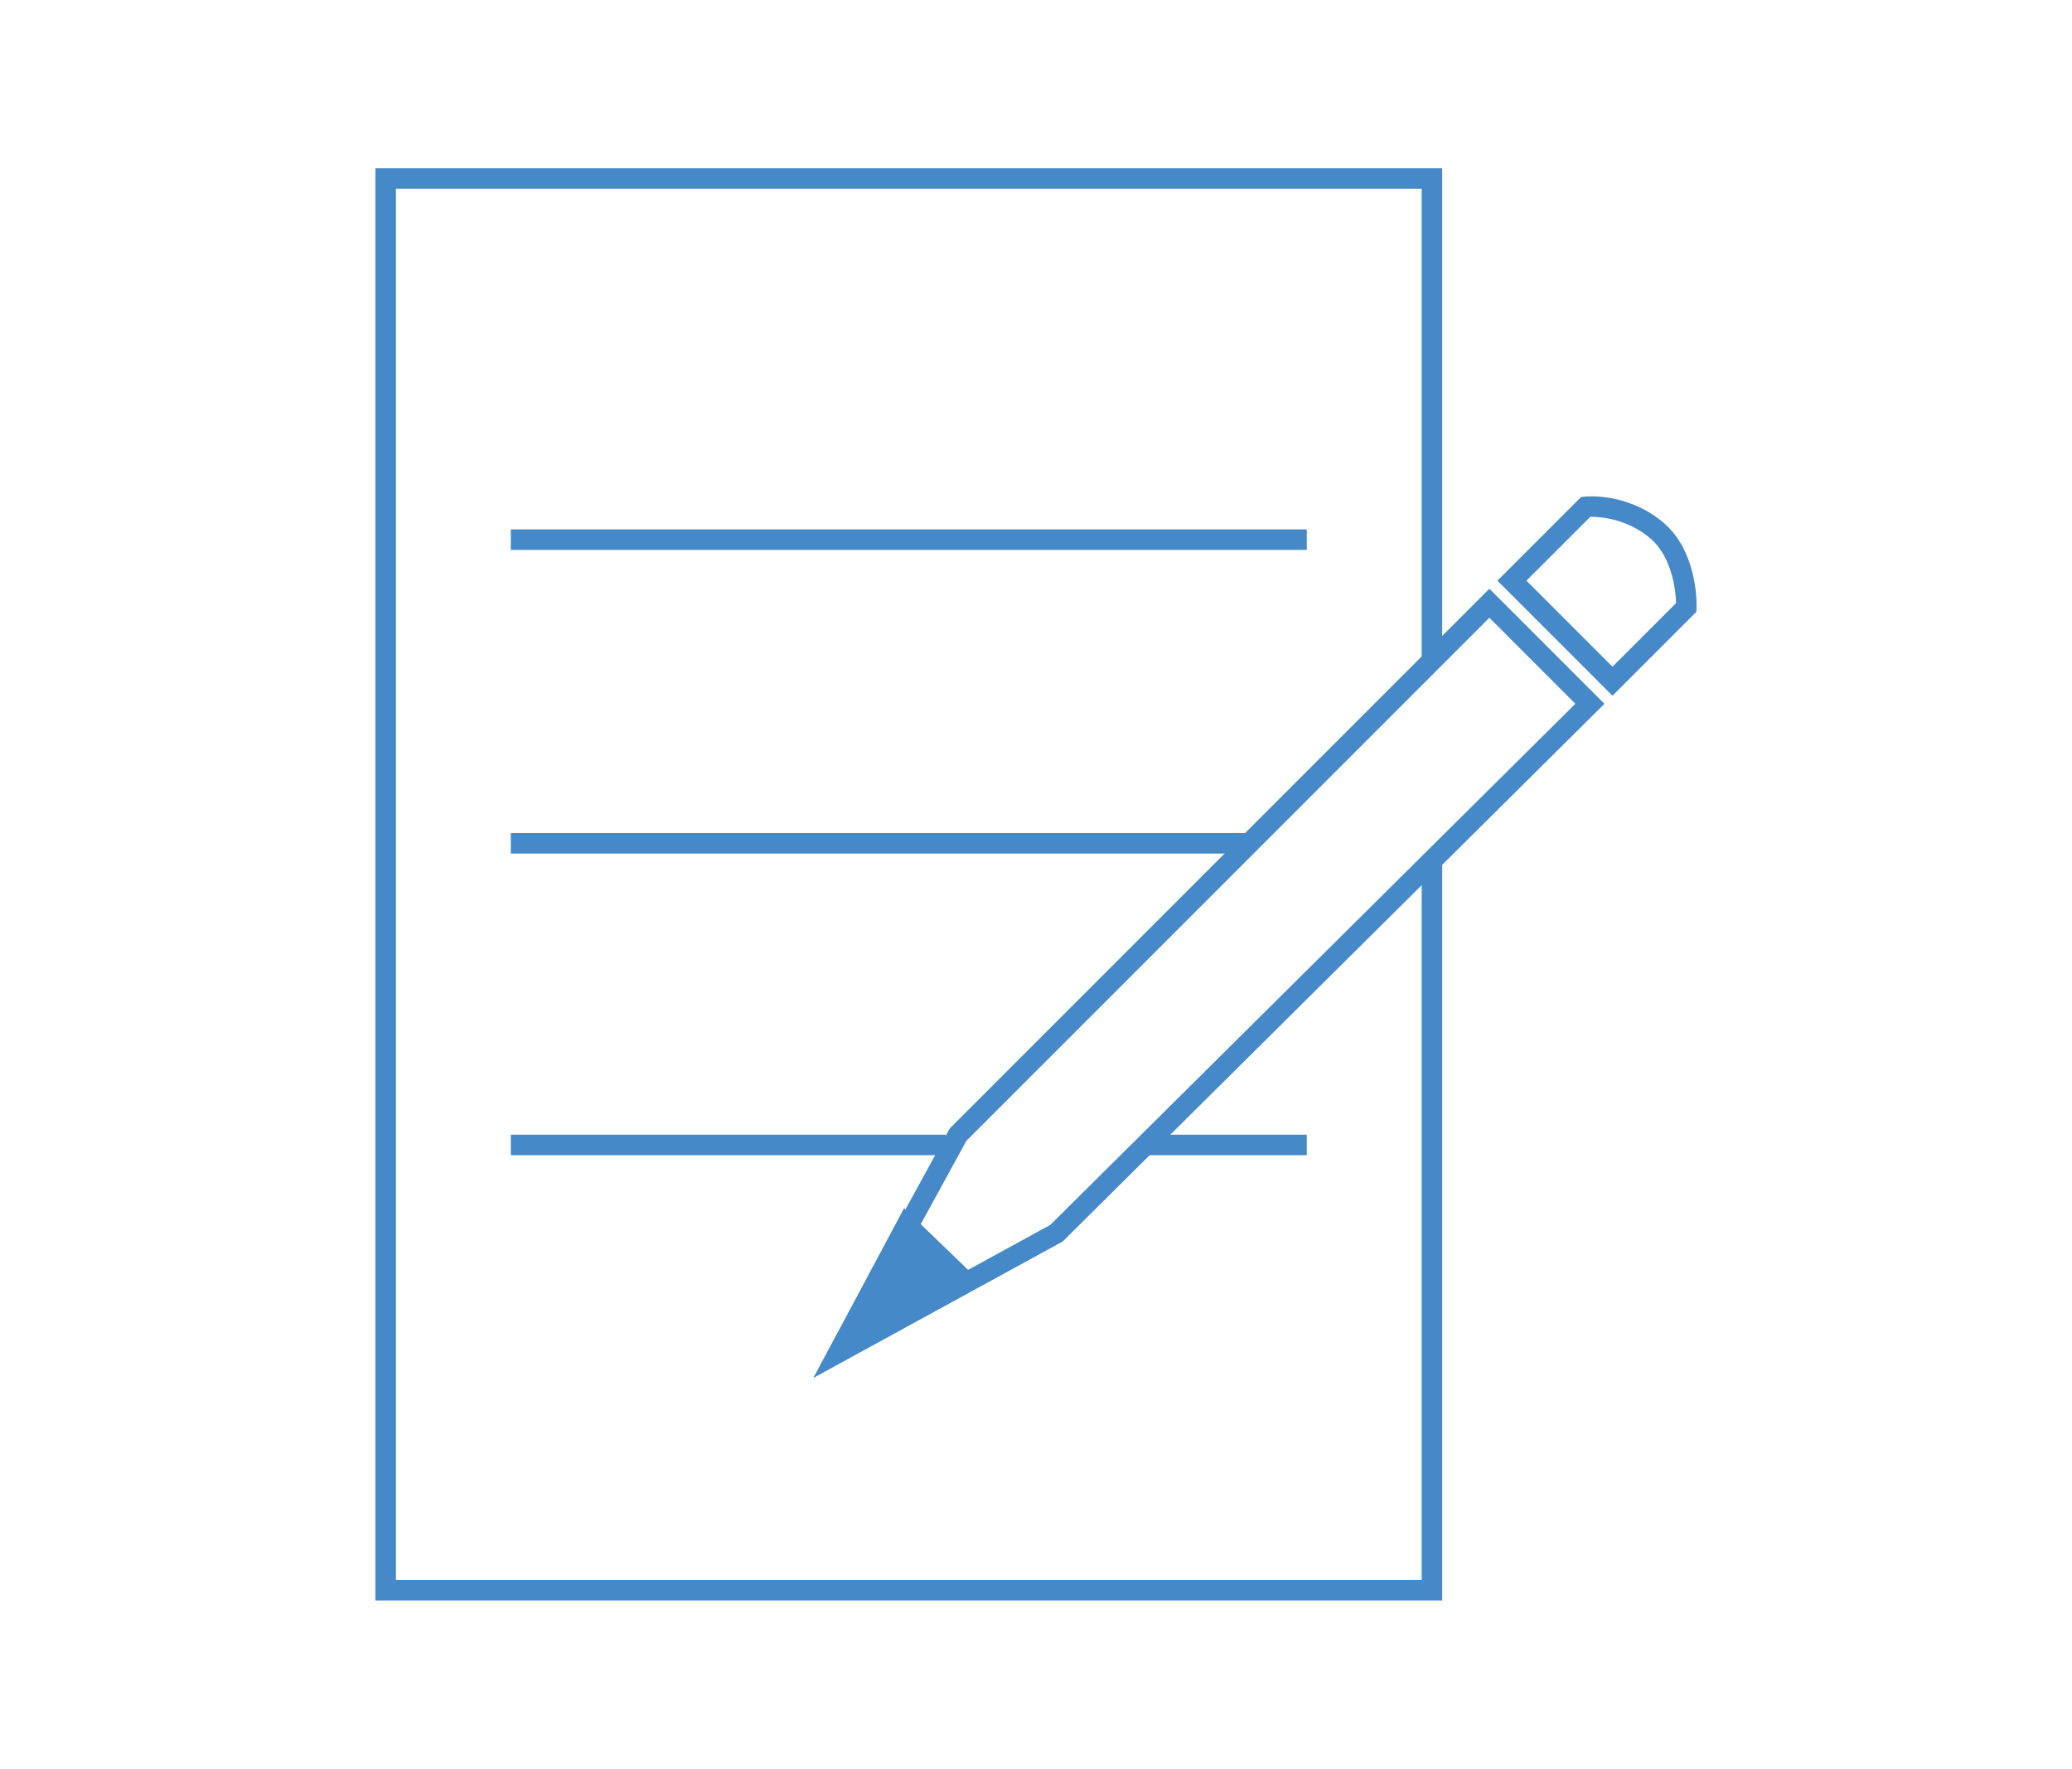 <?xml version="1.0" encoding="utf-8"?>
<!-- Generator: Adobe Illustrator 20.1.0, SVG Export Plug-In . SVG Version: 6.00 Build 0)  -->
<svg version="1.1" xmlns="http://www.w3.org/2000/svg" xmlns:xlink="http://www.w3.org/1999/xlink" x="0px" y="0px"
	 viewBox="0 0 101 86.2" style="enable-background:new 0 0 101 86.2;" xml:space="preserve">
<style type="text/css">
	.st0{fill:none;stroke:#4589C8;stroke-miterlimit:10;}
	.st1{fill:#4589C8;stroke:#4589C8;stroke-miterlimit:10;}
</style>
<g id="Layer_2">
</g>
<g id="Layer_1">
	<g>
		<line class="st0" x1="24.9" y1="26.3" x2="63.7" y2="26.3"/>
		<line class="st0" x1="24.9" y1="41.1" x2="60.8" y2="41.1"/>
		<line class="st0" x1="55.8" y1="55.8" x2="63.7" y2="55.8"/>
		<line class="st0" x1="24.9" y1="55.8" x2="46.1" y2="55.8"/>
		<polyline class="st0" points="69.8,42.1 69.8,77.5 18.8,77.5 18.8,8.7 69.8,8.7 69.8,32.2 		"/>
		<g>
			<polygon class="st0" points="72.6,29.4 77.5,34.3 51.5,60.1 40.9,65.9 46.7,55.3 			"/>
			<path class="st0" d="M73.7,28.3l4.9,4.9l3.6-3.6c0,0,0.1-2.5-1.5-3.8c-1.6-1.3-3.4-1.1-3.4-1.1L73.7,28.3z"/>
			<polygon class="st1" points="44.2,59.7 47,62.4 41.1,65.5 			"/>
		</g>
	</g>
</g>
</svg>
